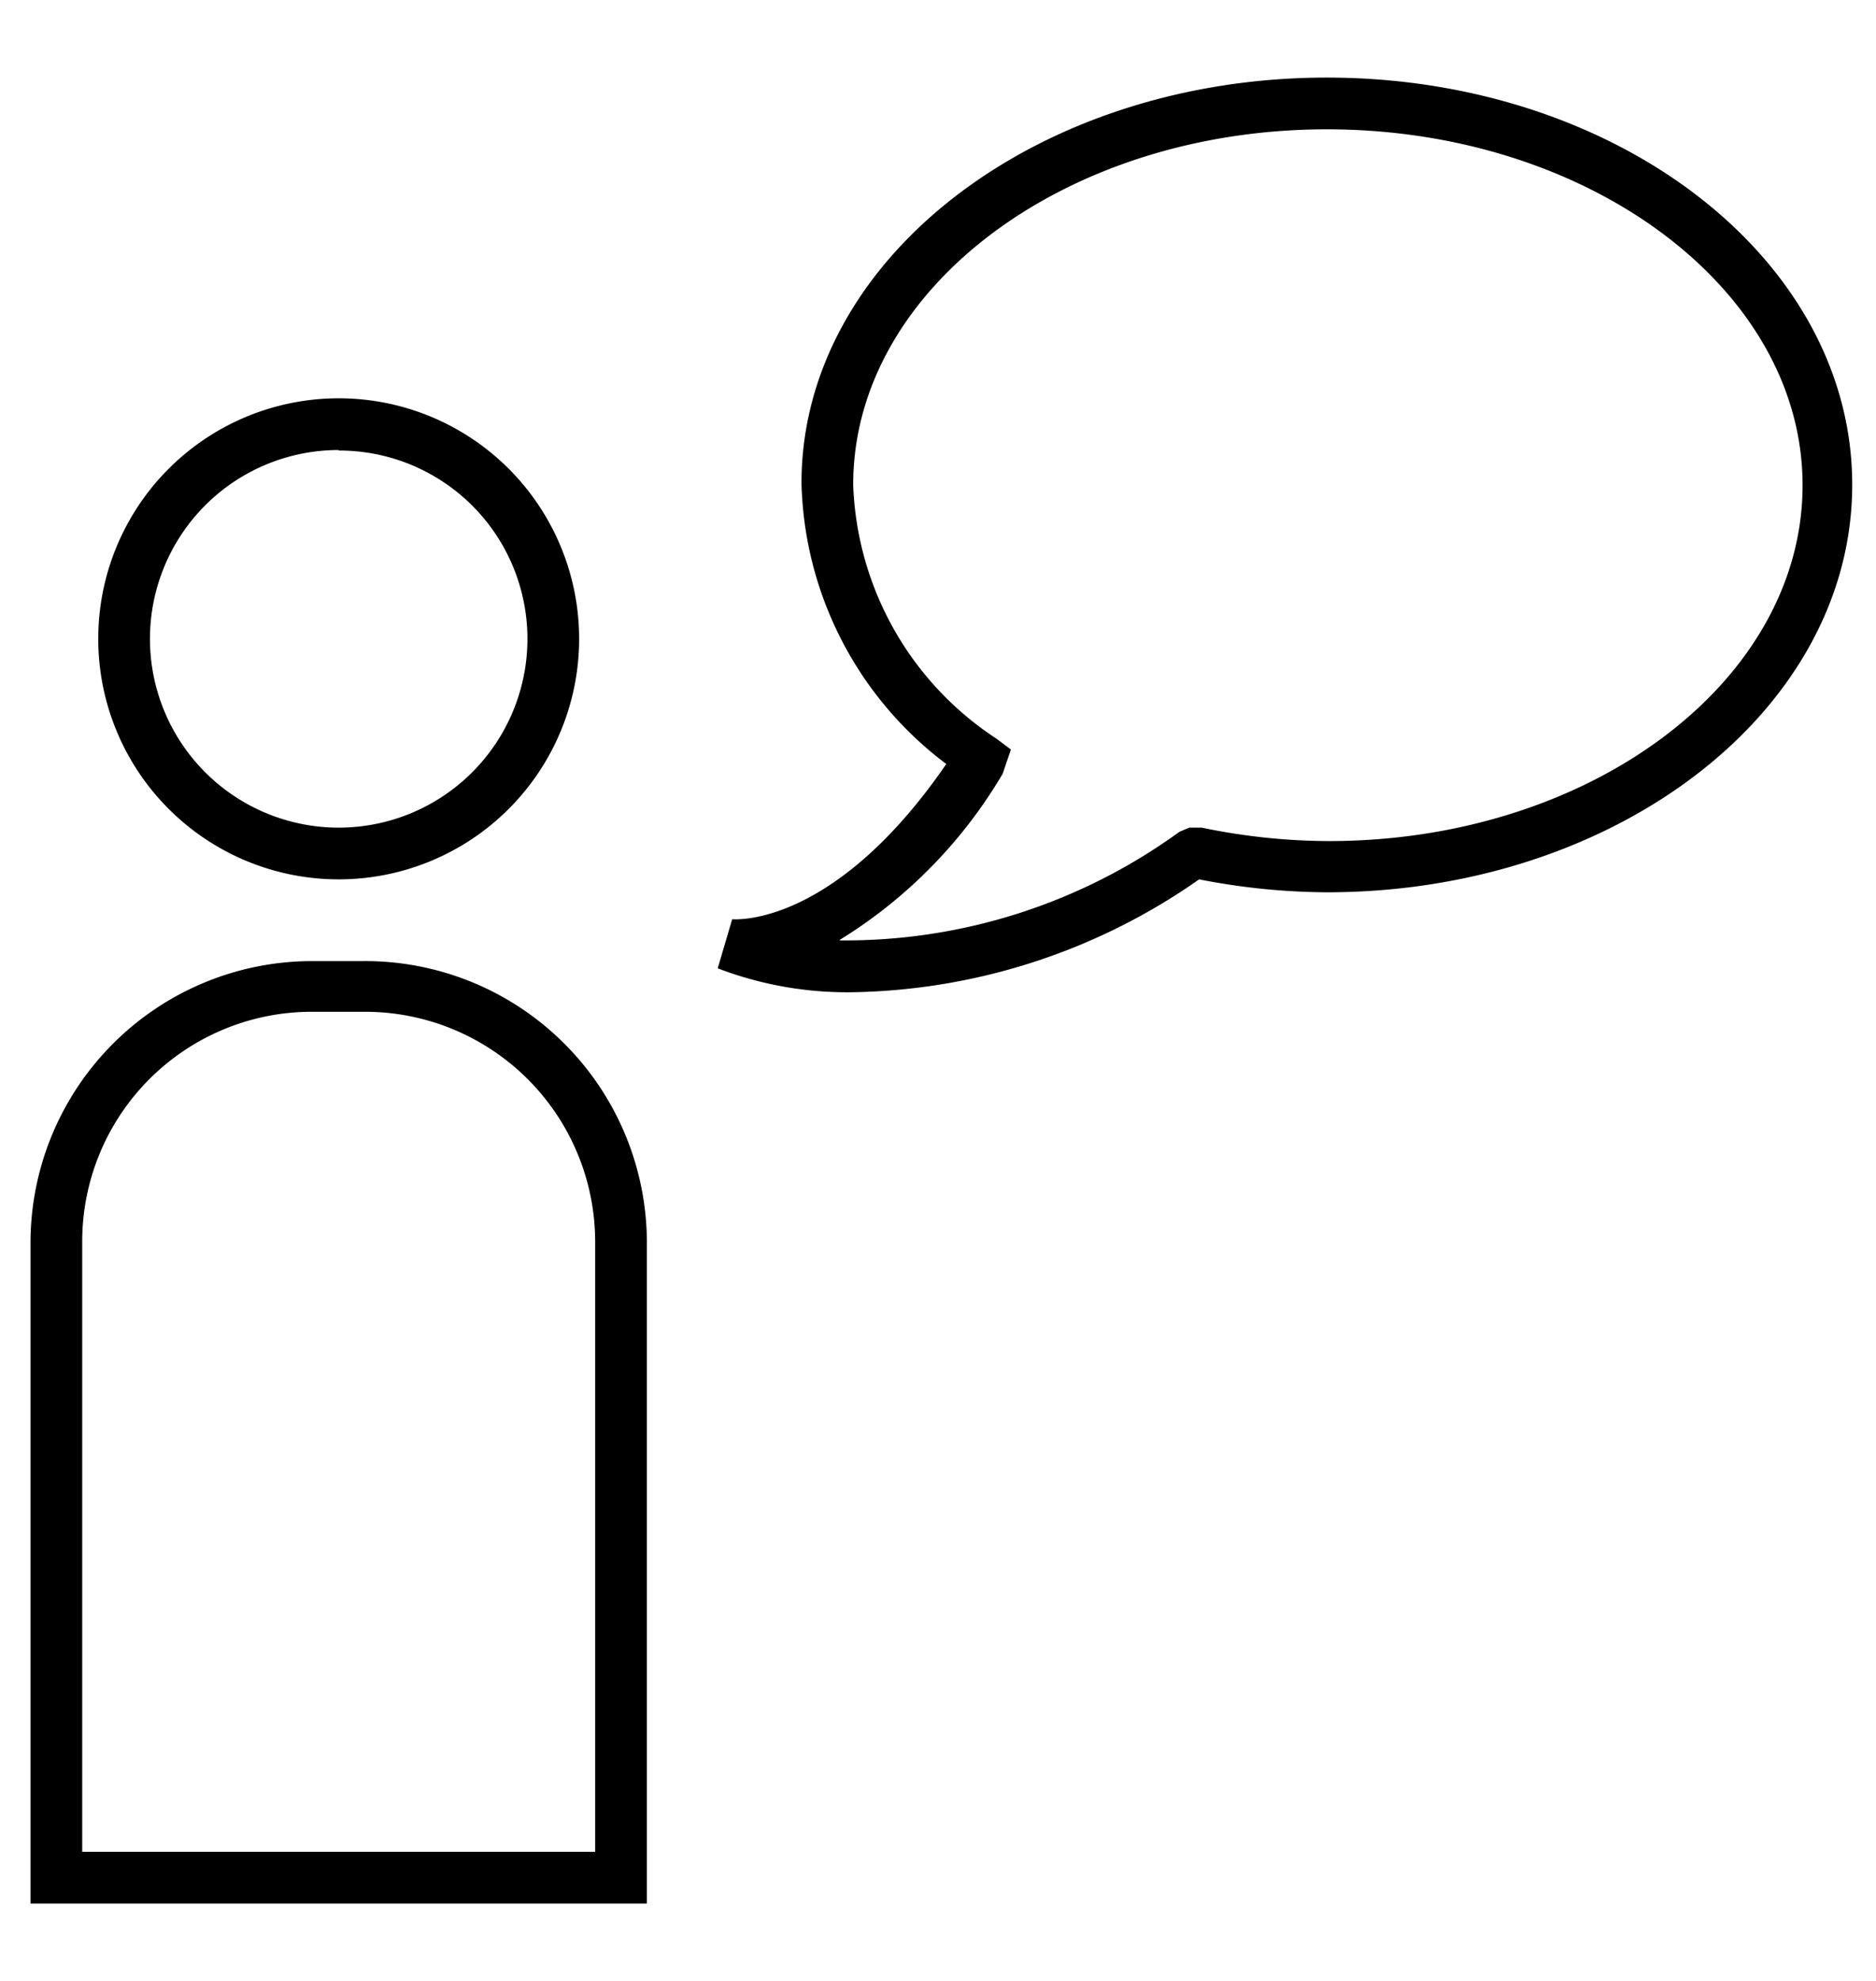 <svg xmlns="http://www.w3.org/2000/svg" viewBox="0 0 36.28 38.3">
  <defs>
    <style>
      .cls-1 {
        fill: none;
      }
    </style>
  </defs>
  <g id="Ebene_2" data-name="Ebene 2">
    <g id="Ebene_1-2" data-name="Ebene 1">
      <rect class="cls-1" width="36.28" height="38.3"/>
      <g>
        <path d="M6.55,17a4.65,4.65,0,1,1,4.65-4.65A4.65,4.65,0,0,1,6.55,17Zm0-8.3a3.65,3.65,0,1,0,3.65,3.65A3.64,3.64,0,0,0,6.55,8.71Z"/>
        <path d="M12.51,36.8H.59V24A5.45,5.45,0,0,1,6,18.58h1A5.45,5.45,0,0,1,12.51,24Zm-10.92-1h9.92V24a4.45,4.45,0,0,0-4.45-4.44H6A4.44,4.44,0,0,0,1.59,24Z"/>
      </g>
      <path d="M16.58,19.18a7,7,0,0,1-2.7-.46l.28-.95s1.94.2,4.14-3a7,7,0,0,1-2.8-5.43C15.5,5,20.06,1.5,25.66,1.5S35.82,5,35.82,9.37s-4.56,7.88-10.16,7.88A13.08,13.08,0,0,1,23.19,17,12,12,0,0,1,16.58,19.18Zm-.34-1a11,11,0,0,0,6.57-2.1L23,16h.24a12.17,12.17,0,0,0,2.46.26c5.05,0,9.16-3.08,9.16-6.88S30.71,2.5,25.66,2.5,16.5,5.58,16.5,9.37a6.12,6.12,0,0,0,2.77,4.91l.28.21-.16.47A9.34,9.34,0,0,1,16.24,18.17Z"/>
    </g>
  </g>
</svg>
